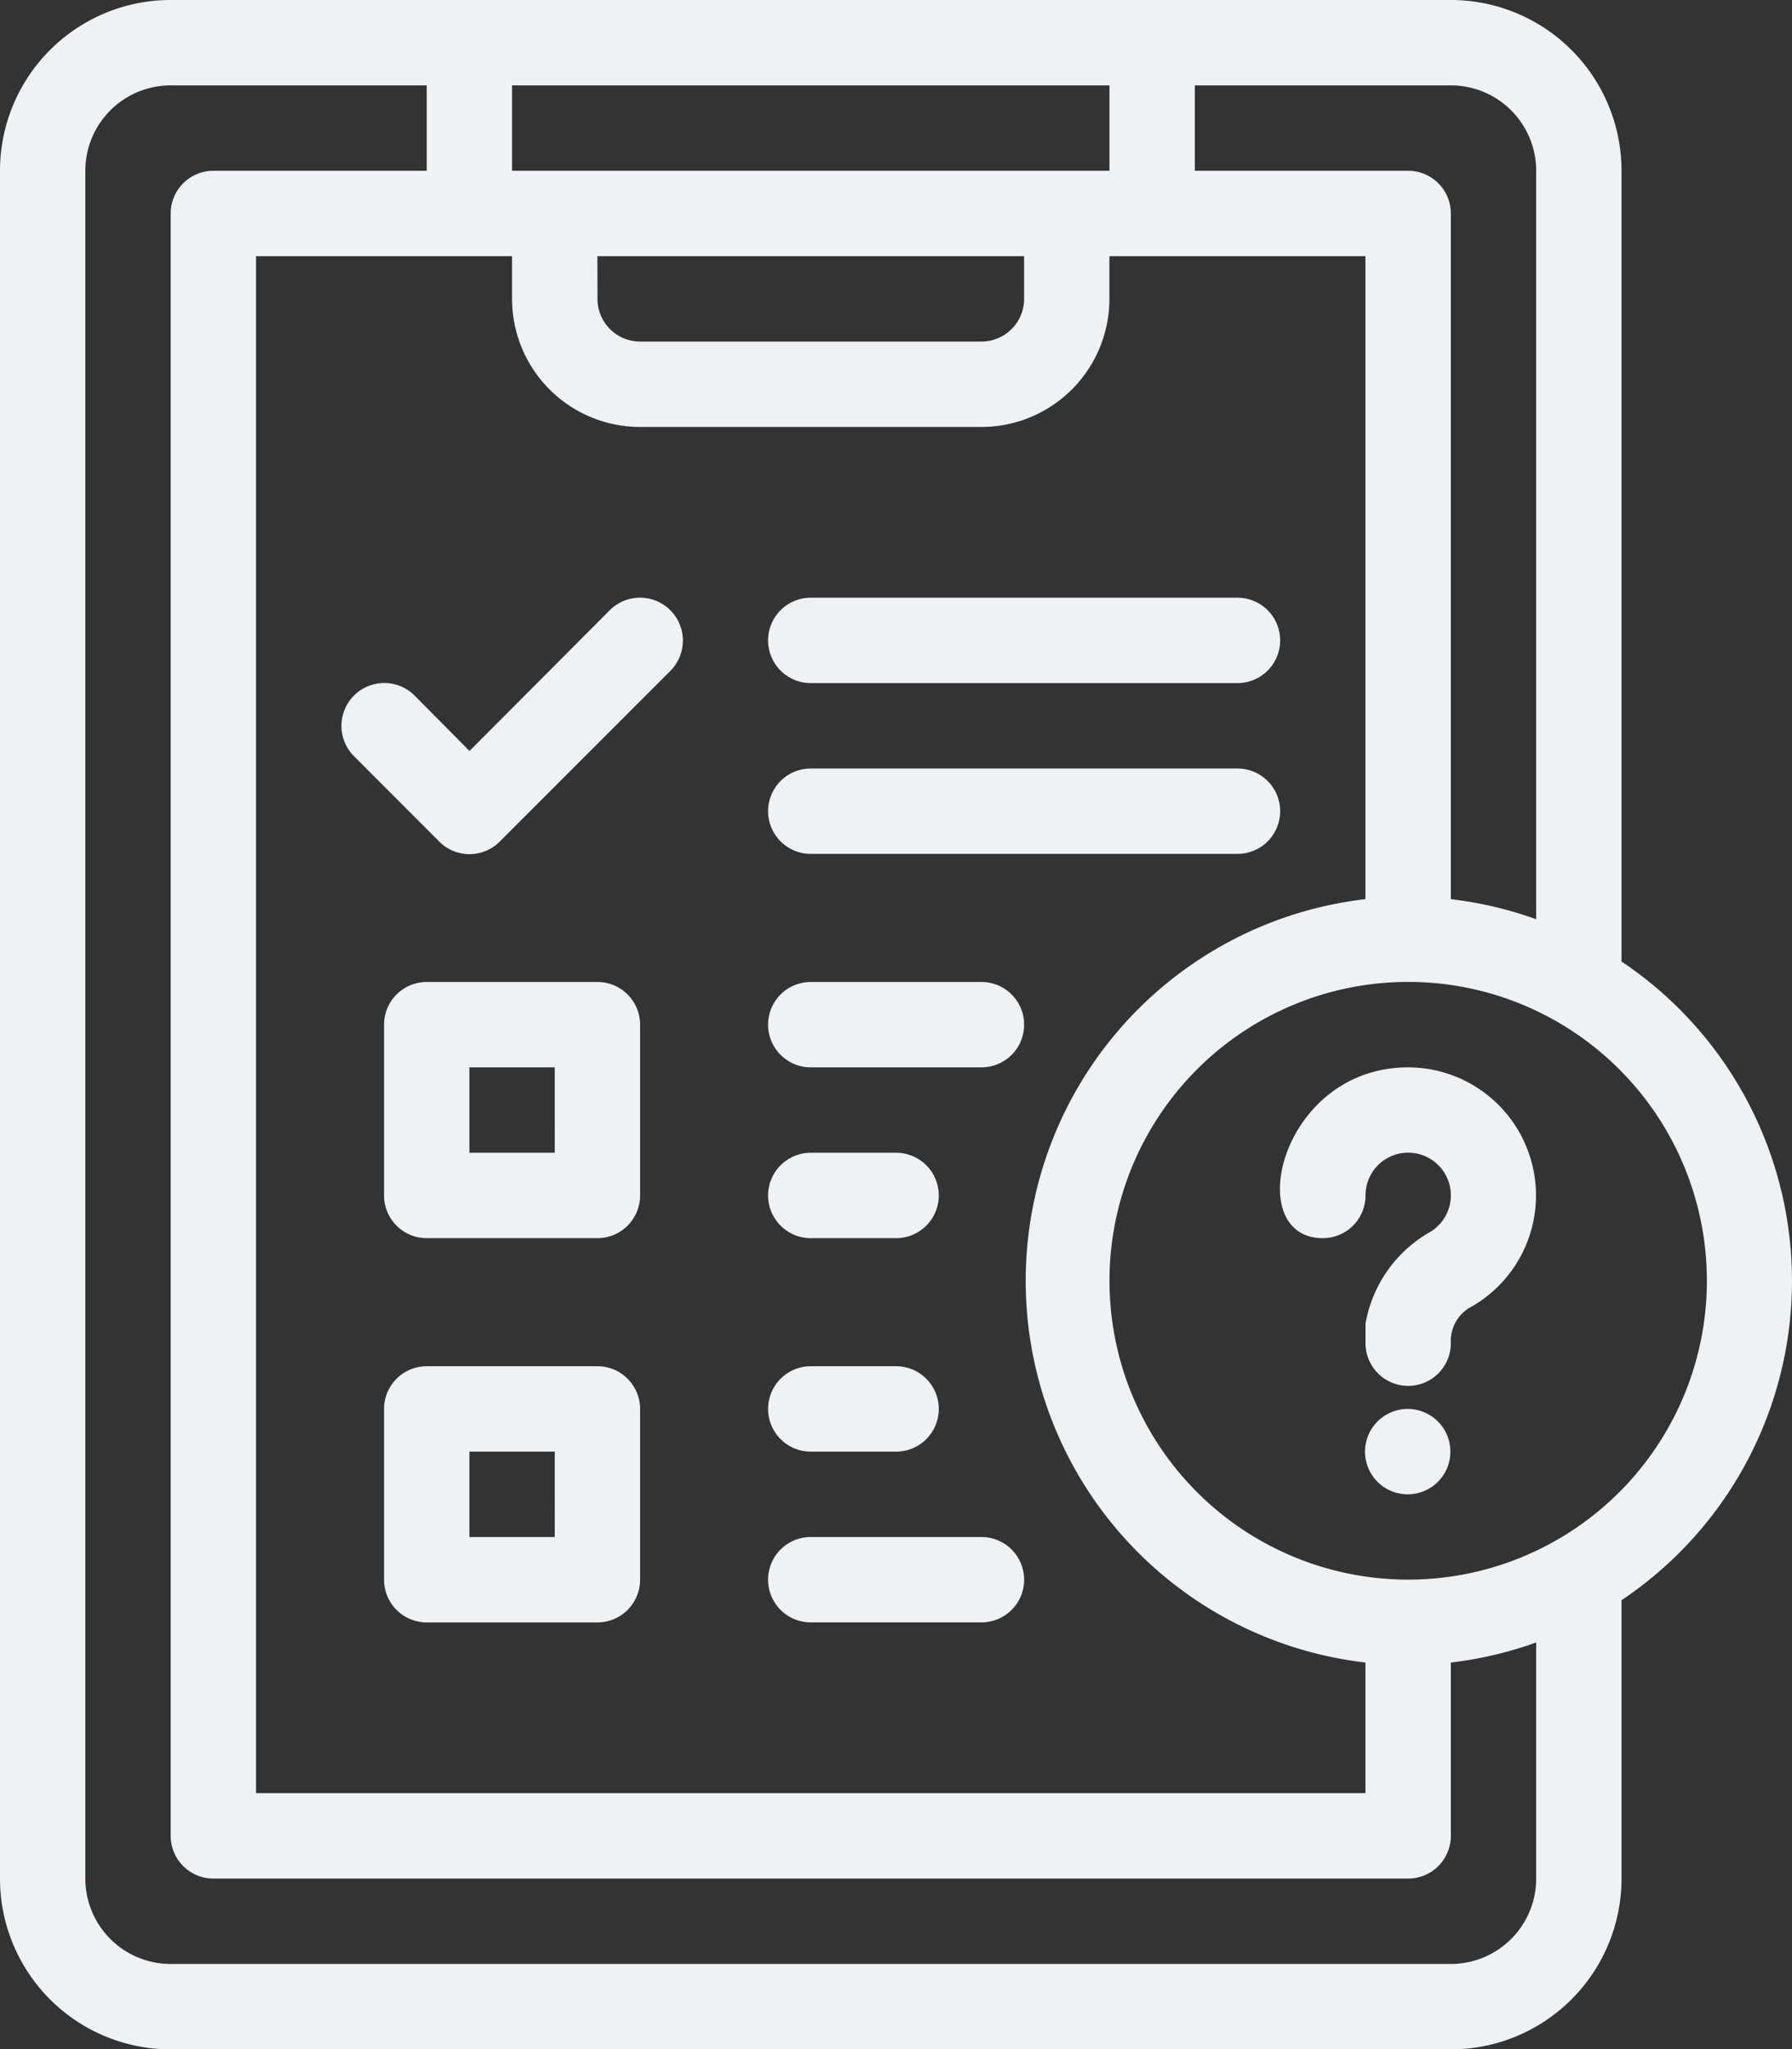 <svg xmlns="http://www.w3.org/2000/svg" width="67.745" height="77.432" viewBox="0 0 67.745 77.432"><rect x="0" y="0" width="67.745" height="77.432" fill="#333333" stroke="none"/><g transform="translate(-3)"><path d="M14.7,23.214a1.613,1.613,0,0,0,2.291,0l6.453-6.453a1.62,1.62,0,0,0-2.291-2.291l-5.307,5.323-2.081-2.1a1.62,1.62,0,0,0-2.291,2.291Z" transform="translate(4.903 8.582)" fill="#eef2f4"/><path d="M22.613,26.226h6.453a1.613,1.613,0,1,0,0-3.226H22.613a1.613,1.613,0,1,0,0,3.226Z" transform="translate(11.037 14.103)" fill="#eef2f4"/><path d="M22.613,30.226H25.84a1.613,1.613,0,1,0,0-3.226H22.613a1.613,1.613,0,1,0,0,3.226Z" transform="translate(11.037 16.556)" fill="#eef2f4"/><path d="M22.613,17.226H38.745a1.613,1.613,0,1,0,0-3.226H22.613a1.613,1.613,0,1,0,0,3.226Z" transform="translate(11.037 8.584)" fill="#eef2f4"/><path d="M22.613,21.226H38.745a1.613,1.613,0,1,0,0-3.226H22.613a1.613,1.613,0,1,0,0,3.226Z" transform="translate(11.037 11.037)" fill="#eef2f4"/><path d="M20.066,23H13.613A1.613,1.613,0,0,0,12,24.613v6.453a1.613,1.613,0,0,0,1.613,1.613h6.453a1.613,1.613,0,0,0,1.613-1.613V24.613A1.613,1.613,0,0,0,20.066,23Zm-1.613,6.453H15.226V26.226h3.226Z" transform="translate(5.519 14.103)" fill="#eef2f4"/><path d="M22.613,35.226H25.84a1.613,1.613,0,1,0,0-3.226H22.613a1.613,1.613,0,0,0,0,3.226Z" transform="translate(11.037 19.622)" fill="#eef2f4"/><path d="M22.613,39.226h6.453a1.613,1.613,0,0,0,0-3.226H22.613a1.613,1.613,0,0,0,0,3.226Z" transform="translate(11.037 22.074)" fill="#eef2f4"/><path d="M20.066,32H13.613A1.613,1.613,0,0,0,12,33.613v6.453a1.613,1.613,0,0,0,1.613,1.613h6.453a1.613,1.613,0,0,0,1.613-1.613V33.613A1.613,1.613,0,0,0,20.066,32Zm-1.613,6.453H15.226V35.226h3.226Z" transform="translate(5.519 19.622)" fill="#eef2f4"/><path d="M64.3,36.329V6.453A6.453,6.453,0,0,0,57.848,0H9.453A6.453,6.453,0,0,0,3,6.453V70.98a6.453,6.453,0,0,0,6.453,6.453h48.4A6.453,6.453,0,0,0,64.3,70.98V60.462a14.519,14.519,0,0,0,0-24.133ZM67.527,48.4A11.292,11.292,0,1,1,56.235,37.1,11.292,11.292,0,0,1,67.527,48.4ZM25.584,9.679H41.716v1.613A1.613,1.613,0,0,1,40.1,12.905H27.2a1.613,1.613,0,0,1-1.613-1.613Zm-3.226,0v1.613a4.84,4.84,0,0,0,4.84,4.84H40.1a4.84,4.84,0,0,0,4.84-4.84V9.679h9.679V33.973a14.519,14.519,0,0,0,0,28.844v4.936H12.679V9.679ZM61.074,6.453V34.732a14.519,14.519,0,0,0-3.226-.758V8.066a1.613,1.613,0,0,0-1.613-1.613H48.169V3.226h9.679A3.226,3.226,0,0,1,61.074,6.453ZM44.942,3.226V6.453H22.358V3.226ZM61.074,70.98a3.226,3.226,0,0,1-3.226,3.226H9.453A3.226,3.226,0,0,1,6.226,70.98V6.453A3.226,3.226,0,0,1,9.453,3.226h9.679V6.453H11.066A1.613,1.613,0,0,0,9.453,8.066v61.3a1.613,1.613,0,0,0,1.613,1.613H56.235a1.613,1.613,0,0,0,1.613-1.613V62.817a14.518,14.518,0,0,0,3.226-.758Z" transform="translate(0)" fill="#eef2f4"/><path d="M37.843,25c-4.84,0-6.324,6.453-3.226,6.453a1.613,1.613,0,0,0,1.613-1.613,1.613,1.613,0,1,1,2.371,1.42,4.969,4.969,0,0,0-2.371,3.42v.742a1.613,1.613,0,1,0,3.226,0,1.468,1.468,0,0,1,.678-1.323A4.84,4.84,0,0,0,37.843,25Z" transform="translate(18.392 15.329)" fill="#eef2f4"/><path d="M37.226,33.126a1.613,1.613,0,1,0,.951,1.8A1.613,1.613,0,0,0,37.226,33.126Z" transform="translate(19.622 20.238)" fill="#eef2f4"/></g></svg>
